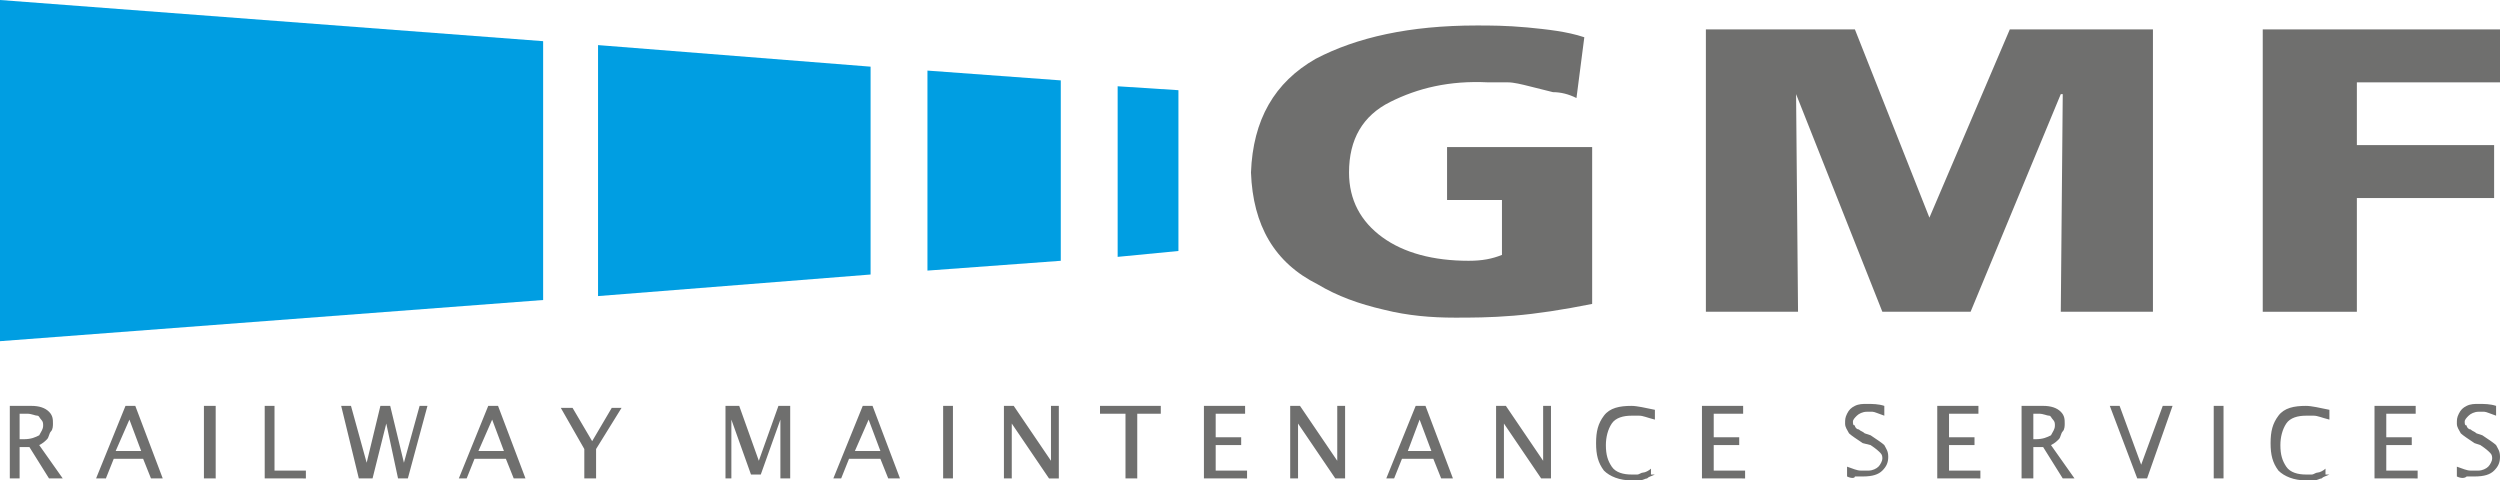 <?xml version="1.0" encoding="utf-8"?>
<!-- Generator: Adobe Illustrator 24.3.0, SVG Export Plug-In . SVG Version: 6.00 Build 0)  -->
<svg version="1.1" id="Capa_1" xmlns="http://www.w3.org/2000/svg" xmlns:xlink="http://www.w3.org/1999/xlink" x="0px" y="0px"
	 viewBox="0 0 127.5 24.5" style="enable-background:new 0 0 127.5 24.5;" xml:space="preserve">
<style type="text/css">
	.st0{fill:#6F6F6E;}
	.st1{fill:#009EE2;}
</style>
<g>
	<path class="st0" d="M81.3,7.5h-7.5v2.7h2.8V13c-0.5,0.2-1,0.3-1.7,0.3c-1.8,0-3.3-0.4-4.4-1.2c-1.1-0.8-1.7-1.9-1.7-3.3
		c0-1.7,0.7-2.9,2.1-3.6c1.4-0.7,3-1.1,5-1c0.3,0,0.6,0,1,0c0.3,0,0.7,0.1,1.1,0.2c0.4,0.1,0.8,0.2,1.2,0.3C79.6,4.7,80,4.8,80.4,5
		l0.4-3.1c-0.9-0.3-1.9-0.4-2.9-0.5c-1.1-0.1-1.9-0.1-2.6-0.1c-3.4,0-6.1,0.6-8.2,1.7c-2.1,1.2-3.2,3.1-3.3,5.8
		c0.1,2.7,1.2,4.6,3.4,5.7c1,0.6,2.1,1,3.4,1.3c1.2,0.3,2.4,0.4,3.6,0.4c0.8,0,1.8,0,3-0.1c1.2-0.1,2.5-0.3,4-0.6V7.5z"/>
	<polygon class="st0" points="87,15.9 91.7,15.9 91.6,4.8 91.6,4.8 96,15.9 100.5,15.9 105.1,4.8 105.2,4.8 105.1,15.9 109.8,15.9 
		109.8,1.5 102.5,1.5 98.4,11.1 98.4,11.1 94.6,1.5 87,1.5 	"/>
	<polygon class="st0" points="115.4,15.9 120.2,15.9 120.2,10.1 127.2,10.1 127.2,7.4 120.2,7.4 120.2,4.2 127.5,4.2 127.5,1.5 
		115.4,1.5 	"/>
	<polygon class="st1" points="0,17.4 0,0 27.7,2.1 27.7,15.3 	"/>
	<polygon class="st1" points="30.5,15.1 30.5,2.3 44.4,3.4 44.4,14 	"/>
	<polygon class="st1" points="47.3,13.8 47.3,3.6 54.1,4.1 54.1,13.3 	"/>
	<polygon class="st1" points="57,13.1 57,4.4 60.1,4.6 60.1,12.8 	"/>
	<path class="st0" d="M125.3,24.3v-0.5c0.3,0.1,0.5,0.2,0.7,0.2c0.1,0,0.3,0,0.4,0c0.2,0,0.4-0.1,0.5-0.2c0.1-0.1,0.2-0.3,0.2-0.4
		c0-0.1,0-0.2-0.1-0.3c-0.1-0.1-0.2-0.2-0.5-0.4l-0.3-0.1c-0.3-0.2-0.6-0.4-0.7-0.5c-0.1-0.2-0.2-0.3-0.2-0.5c0-0.2,0-0.3,0.1-0.5
		c0.1-0.2,0.2-0.3,0.4-0.4c0.2-0.1,0.4-0.1,0.6-0.1c0.3,0,0.6,0,0.9,0.1v0.5c-0.3-0.1-0.5-0.2-0.6-0.2c-0.1,0-0.2,0-0.3,0
		c-0.2,0-0.4,0.1-0.5,0.2c-0.1,0.1-0.2,0.2-0.2,0.3c0,0.1,0,0.2,0.1,0.2c0,0.1,0.1,0.2,0.2,0.2c0.1,0.1,0.2,0.1,0.3,0.2l0.3,0.1
		c0.3,0.2,0.6,0.4,0.7,0.5c0.1,0.2,0.2,0.3,0.2,0.6c0,0.3-0.1,0.5-0.3,0.7c-0.2,0.2-0.5,0.3-1,0.3c-0.1,0-0.3,0-0.4,0
		C125.7,24.4,125.5,24.4,125.3,24.3 M121.1,24.4v-3.7h2.1v0.4h-1.5v1.2h1.3v0.4h-1.3V24h1.6v0.4H121.1z M118.8,24.2
		c-0.2,0.1-0.3,0.1-0.4,0.2c-0.1,0-0.2,0.1-0.4,0.1c-0.1,0-0.3,0-0.4,0c-0.6,0-1.1-0.2-1.4-0.5c-0.3-0.4-0.4-0.8-0.4-1.4
		c0-0.6,0.1-1,0.4-1.4c0.3-0.4,0.8-0.5,1.4-0.5c0.3,0,0.7,0.1,1.2,0.2v0.5c-0.4-0.1-0.6-0.2-0.8-0.2c-0.1,0-0.3,0-0.4,0
		c-0.4,0-0.8,0.1-1,0.4c-0.2,0.3-0.3,0.7-0.3,1.1c0,0.5,0.1,0.8,0.3,1.1c0.2,0.3,0.6,0.4,1,0.4c0.1,0,0.2,0,0.3,0
		c0.1,0,0.2-0.1,0.3-0.1c0.1,0,0.3-0.1,0.4-0.2V24.2z M112.9,24.4v-3.7h0.5v3.7H112.9z M109,24.4l-1.4-3.7h0.5l1.1,3l1.1-3h0.5
		l-1.3,3.7H109z M103.6,22.4h0.2c0.4,0,0.6-0.1,0.8-0.2c0.1-0.2,0.2-0.3,0.2-0.5c0-0.1,0-0.2-0.1-0.3c-0.1-0.1-0.1-0.2-0.2-0.2
		c-0.1,0-0.3-0.1-0.5-0.1h-0.3V22.4z M103.1,24.4v-3.7h1.1c0.4,0,0.7,0.1,0.9,0.3c0.2,0.2,0.2,0.4,0.2,0.6c0,0.1,0,0.3-0.1,0.4
		c-0.1,0.1-0.1,0.3-0.2,0.4c-0.1,0.1-0.2,0.2-0.4,0.3l1.2,1.7h-0.6l-1-1.6h-0.5v1.6H103.1z M98.8,24.4v-3.7h2.1v0.4h-1.5v1.2h1.3
		v0.4h-1.3V24h1.6v0.4H98.8z M94.2,24.3v-0.5c0.3,0.1,0.5,0.2,0.7,0.2c0.1,0,0.3,0,0.4,0c0.2,0,0.4-0.1,0.5-0.2
		c0.1-0.1,0.2-0.3,0.2-0.4c0-0.1,0-0.2-0.1-0.3c-0.1-0.1-0.2-0.2-0.5-0.4L95,22.6c-0.3-0.2-0.6-0.4-0.7-0.5
		c-0.1-0.2-0.2-0.3-0.2-0.5c0-0.2,0-0.3,0.1-0.5c0.1-0.2,0.2-0.3,0.4-0.4c0.2-0.1,0.4-0.1,0.6-0.1c0.3,0,0.6,0,0.9,0.1v0.5
		c-0.3-0.1-0.5-0.2-0.6-0.2c-0.1,0-0.2,0-0.3,0c-0.2,0-0.4,0.1-0.5,0.2c-0.1,0.1-0.2,0.2-0.2,0.3c0,0.1,0,0.2,0.1,0.2
		c0,0.1,0.1,0.2,0.2,0.2c0.1,0.1,0.2,0.1,0.3,0.2l0.3,0.1c0.3,0.2,0.6,0.4,0.7,0.5c0.1,0.2,0.2,0.3,0.2,0.6c0,0.3-0.1,0.5-0.3,0.7
		c-0.2,0.2-0.5,0.3-1,0.3c-0.1,0-0.3,0-0.4,0C94.6,24.4,94.4,24.4,94.2,24.3z M86.8,24.4v-3.7h2.1v0.4h-1.5v1.2h1.3v0.4h-1.3V24H89
		v0.4H86.8z M84.4,24.2c-0.2,0.1-0.3,0.1-0.4,0.2c-0.1,0-0.2,0.1-0.4,0.1c-0.1,0-0.3,0-0.4,0c-0.6,0-1.1-0.2-1.4-0.5
		c-0.3-0.4-0.4-0.8-0.4-1.4c0-0.6,0.1-1,0.4-1.4c0.3-0.4,0.8-0.5,1.4-0.5c0.3,0,0.7,0.1,1.2,0.2v0.5c-0.4-0.1-0.6-0.2-0.8-0.2
		c-0.1,0-0.3,0-0.4,0c-0.4,0-0.8,0.1-1,0.4c-0.2,0.3-0.3,0.7-0.3,1.1c0,0.5,0.1,0.8,0.3,1.1c0.2,0.3,0.6,0.4,1,0.4
		c0.1,0,0.2,0,0.3,0c0.1,0,0.2-0.1,0.3-0.1c0.1,0,0.3-0.1,0.4-0.2V24.2z M76.3,24.4v-3.7h0.5l1.9,2.8v-2.8h0.4v3.7h-0.5l-1.9-2.8
		v2.8H76.3z M71.8,23H73l-0.6-1.6L71.8,23z M70.7,24.4l1.5-3.7h0.5l1.4,3.7h-0.6l-0.4-1h-1.6l-0.4,1H70.7z M65.8,24.4v-3.7h0.5
		l1.9,2.8v-2.8h0.4v3.7h-0.5l-1.9-2.8v2.8H65.8z M61.4,24.4v-3.7h2.1v0.4h-1.5v1.2h1.3v0.4h-1.3V24h1.6v0.4H61.4z M57.4,24.4v-3.3
		h-1.3v-0.4h3.1v0.4H58v3.3H57.4z M51.2,24.4v-3.7h0.5l1.9,2.8v-2.8H54v3.7h-0.5l-1.9-2.8v2.8H51.2z M48.1,24.4v-3.7h0.5v3.7H48.1z
		 M43.6,23h1.3l-0.6-1.6L43.6,23z M42.5,24.4l1.5-3.7h0.5l1.4,3.7h-0.6l-0.4-1h-1.6l-0.4,1H42.5z M37,24.4v-3.7h0.7l1,2.8l1-2.8h0.6
		v3.7h-0.5v-3l-1,2.8h-0.5l-1-2.8v3H37z M29.8,24.4v-1.5l-1.2-2.1h0.6l1,1.7l1-1.7h0.5l-1.3,2.1v1.5H29.8z M24.4,23h1.3l-0.6-1.6
		L24.4,23z M23.4,24.4l1.5-3.7h0.5l1.4,3.7h-0.6l-0.4-1h-1.6l-0.4,1H23.4z M18.3,24.4l-0.9-3.7h0.5l0.8,2.9l0.7-2.9h0.5l0.7,2.9
		l0.8-2.9h0.4l-1,3.7h-0.5l-0.6-2.8l-0.7,2.8H18.3z M13.5,24.4v-3.7H14V24h1.6v0.4H13.5z M10.4,24.4v-3.7H11v3.7H10.4z M5.9,23h1.3
		l-0.6-1.6L5.9,23z M4.9,24.4l1.5-3.7h0.5l1.4,3.7H7.7l-0.4-1H5.8l-0.4,1H4.9z M1,22.4h0.2c0.4,0,0.6-0.1,0.8-0.2
		c0.1-0.2,0.2-0.3,0.2-0.5c0-0.1,0-0.2-0.1-0.3c-0.1-0.1-0.1-0.2-0.2-0.2c-0.1,0-0.3-0.1-0.5-0.1H1V22.4z M0.5,24.4v-3.7h1.1
		c0.4,0,0.7,0.1,0.9,0.3c0.2,0.2,0.2,0.4,0.2,0.6c0,0.1,0,0.3-0.1,0.4c-0.1,0.1-0.1,0.3-0.2,0.4c-0.1,0.1-0.2,0.2-0.4,0.3l1.2,1.7
		H2.5l-1-1.6H1v1.6H0.5z"/>
</g>
</svg>
